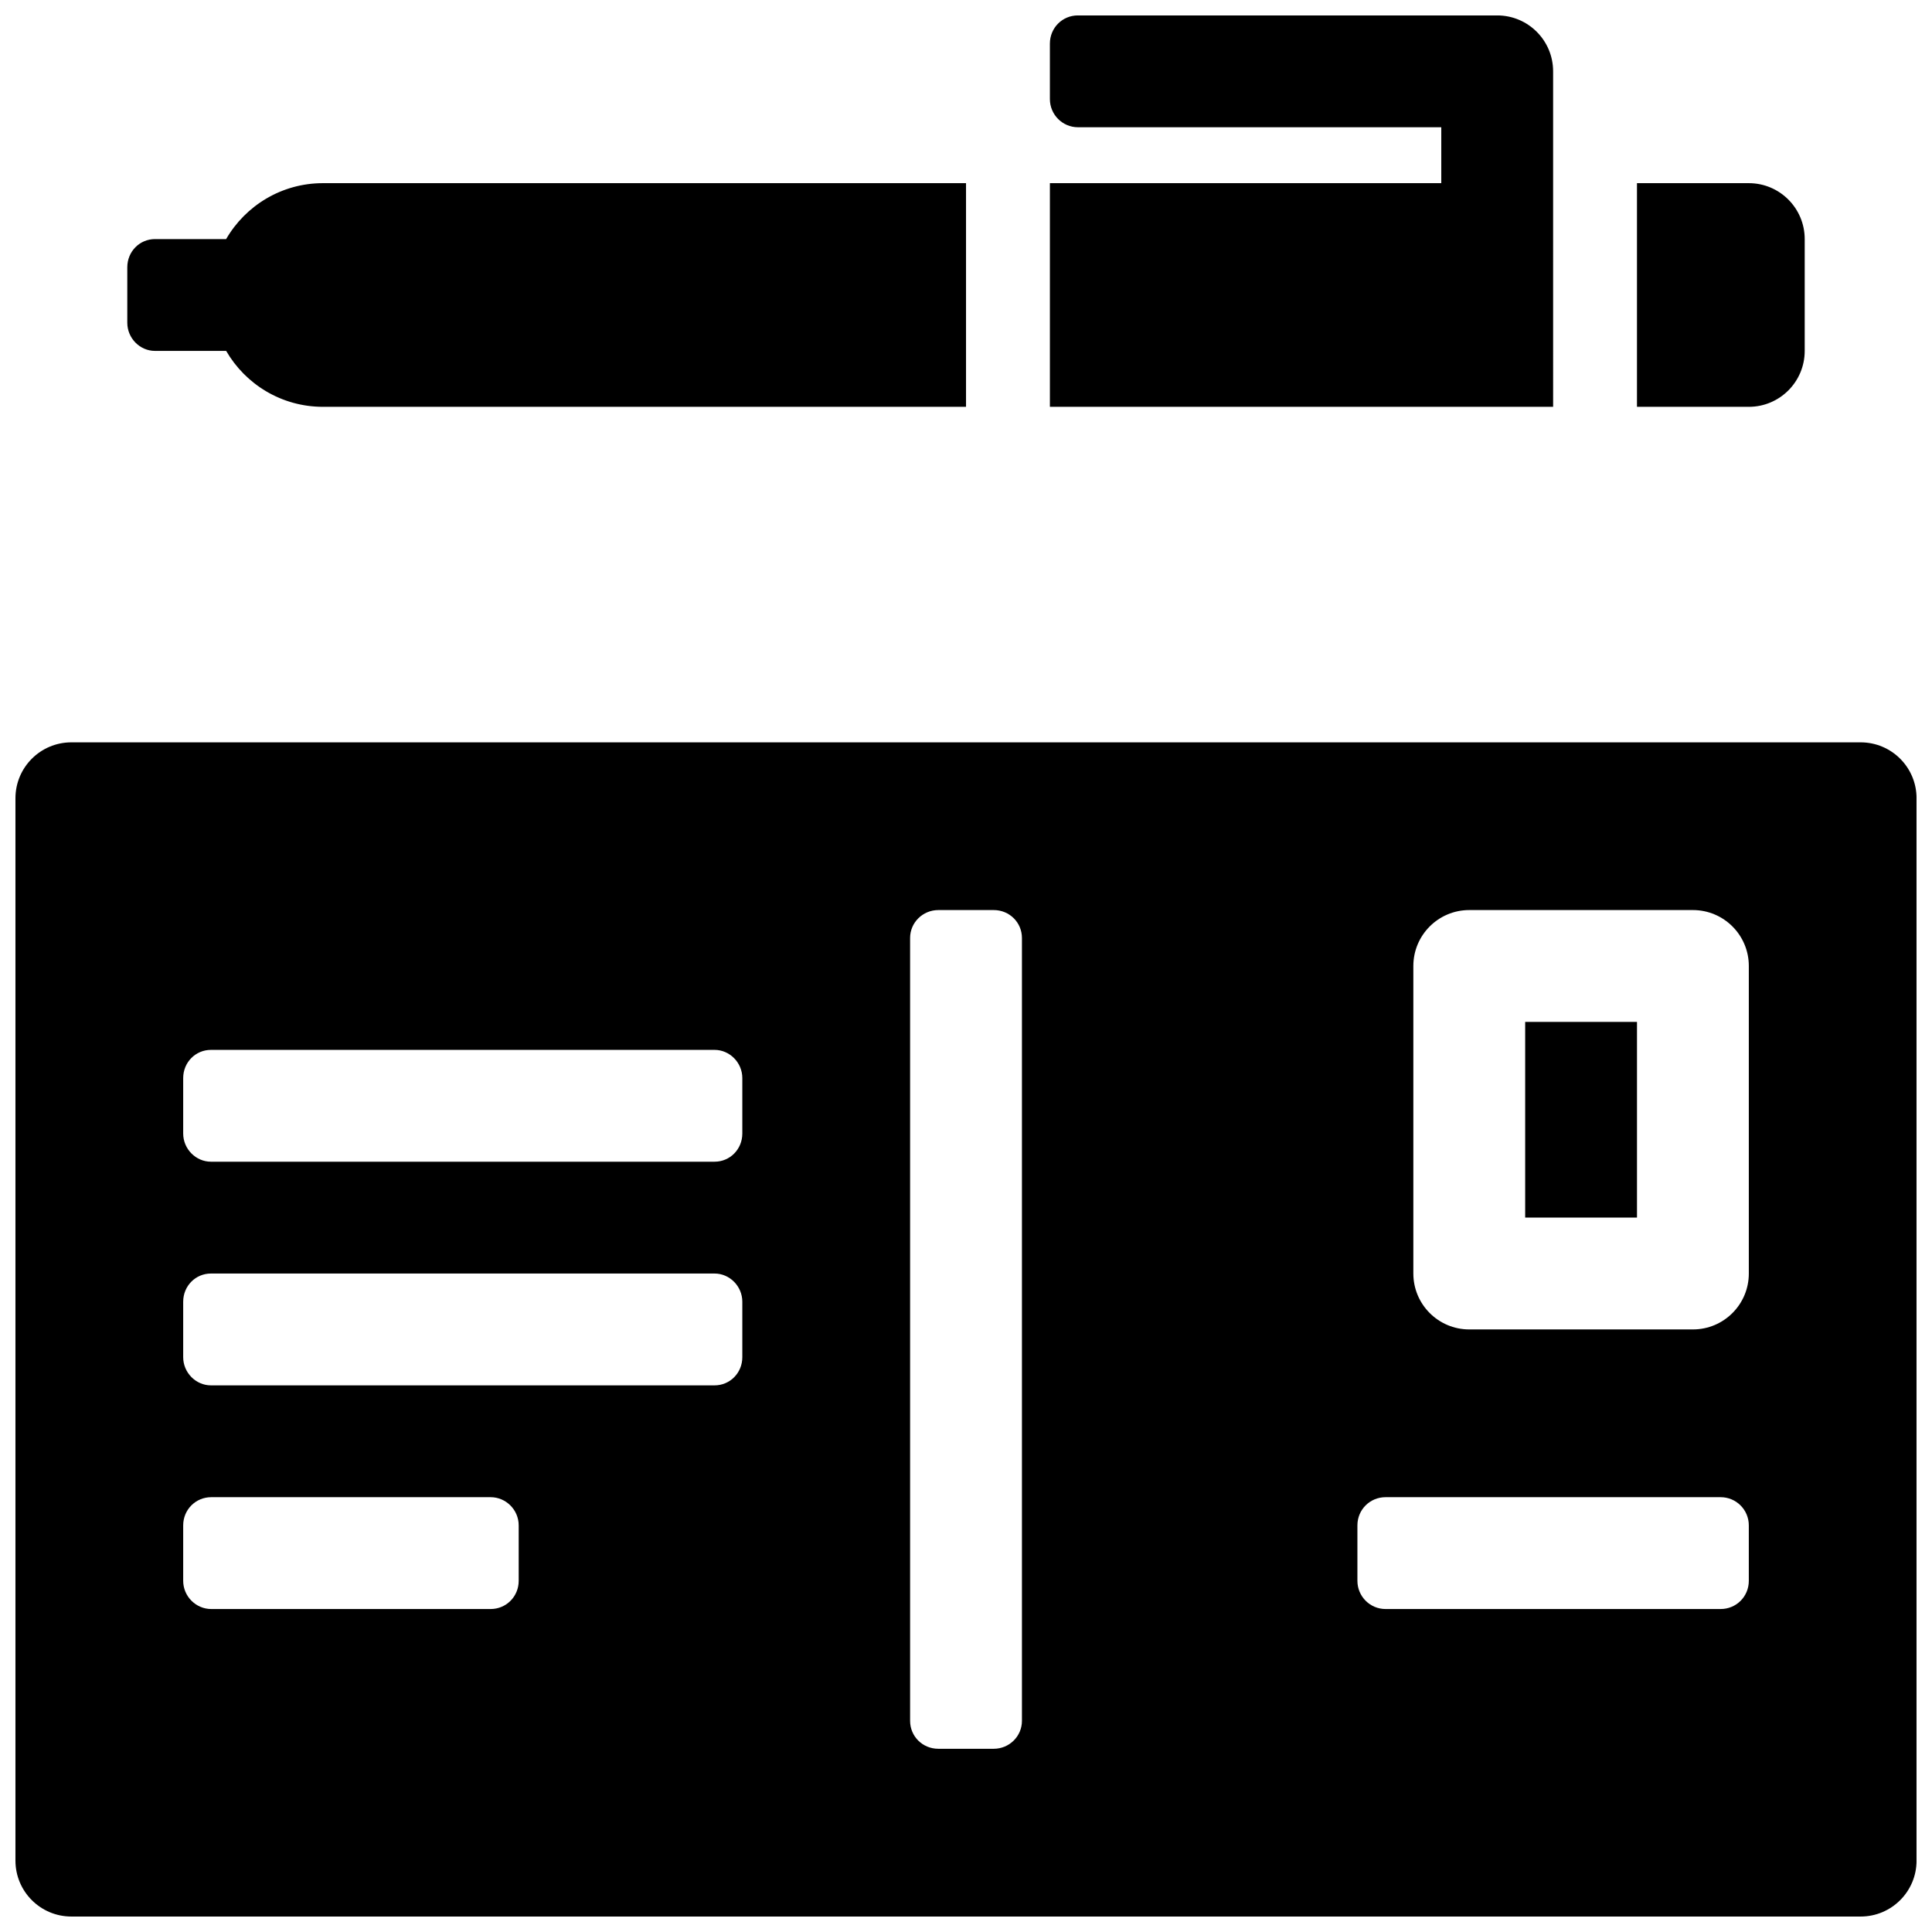 <?xml version="1.0" encoding="UTF-8"?>
<!-- Uploaded to: ICON Repo, www.iconrepo.com, Generator: ICON Repo Mixer Tools -->
<svg width="800px" height="800px" version="1.1" viewBox="144 144 512 512" xmlns="http://www.w3.org/2000/svg">
 <defs>
  <clipPath id="a">
   <path d="m148.09 148.09h503.81v503.81h-503.81z"/>
  </clipPath>
 </defs>
 <g clip-path="url(#a)">
  <path d="m162.91 340.73h474.18c8.184 0 14.816 6.633 14.816 14.816v281.54c0 8.184-6.633 14.816-14.816 14.816h-474.18c-8.184 0-14.816-6.633-14.816-14.816v-281.54c0-8.184 6.633-14.816 14.816-14.816zm29.637 162.93c0 4.129 3.375 7.477 7.348 7.477h133.48c4.059 0 7.348-3.285 7.348-7.477v-14.68c0-4.133-3.375-7.481-7.348-7.481h-133.48c-4.059 0-7.348 3.285-7.348 7.481zm0-59.273c0 4.129 3.375 7.477 7.348 7.477h133.48c4.059 0 7.348-3.281 7.348-7.477v-14.68c0-4.129-3.375-7.477-7.348-7.477h-133.48c-4.059 0-7.348 3.285-7.348 7.477zm0 118.54c0 4.129 3.379 7.481 7.43 7.481h74.051c4.102 0 7.43-3.285 7.43-7.481v-14.68c0-4.129-3.379-7.477-7.43-7.477h-74.051c-4.106 0-7.43 3.285-7.43 7.477zm311.18 0c0 4.129 3.336 7.481 7.461 7.481h88.805c4.121 0 7.461-3.285 7.461-7.481v-14.68c0-4.129-3.332-7.477-7.461-7.477h-88.805c-4.121 0-7.461 3.285-7.461 7.477zm-111.06-177.75c-4.133 0-7.481 3.316-7.481 7.394v207.48c0 4.082 3.285 7.394 7.481 7.394h14.68c4.129 0 7.477-3.312 7.477-7.394v-207.48c0-4.082-3.285-7.394-7.477-7.394zm140.7 0c-8.184 0-14.816 6.637-14.816 14.82v81.496c0 8.184 6.633 14.82 14.816 14.82h59.273c8.184 0 14.816-6.637 14.816-14.82v-81.496c0-8.184-6.633-14.82-14.816-14.82zm14.82 29.637h29.633v51.863h-29.633zm7.406-163h-133.36v-59.273h103.72v-14.816h-96.266c-4.125 0-7.457-3.348-7.457-7.481v-14.68c0-4.191 3.32-7.477 7.414-7.477h111.13c8.184 0 14.816 6.633 14.816 14.816zm-351.66-14.82h-18.859c-4 0-7.34-3.348-7.34-7.477v-14.68c0-4.195 3.285-7.477 7.34-7.477h18.852c5.129-8.859 14.707-14.82 25.66-14.82h170.42v59.273h-170.42c-10.961 0-20.531-5.969-25.652-14.82zm373.88-44.453h29.637c8.184 0 14.816 6.637 14.816 14.82v29.633c0 8.184-6.633 14.82-14.816 14.82h-29.637z" fill-rule="evenodd"/>
 </g>
</svg>